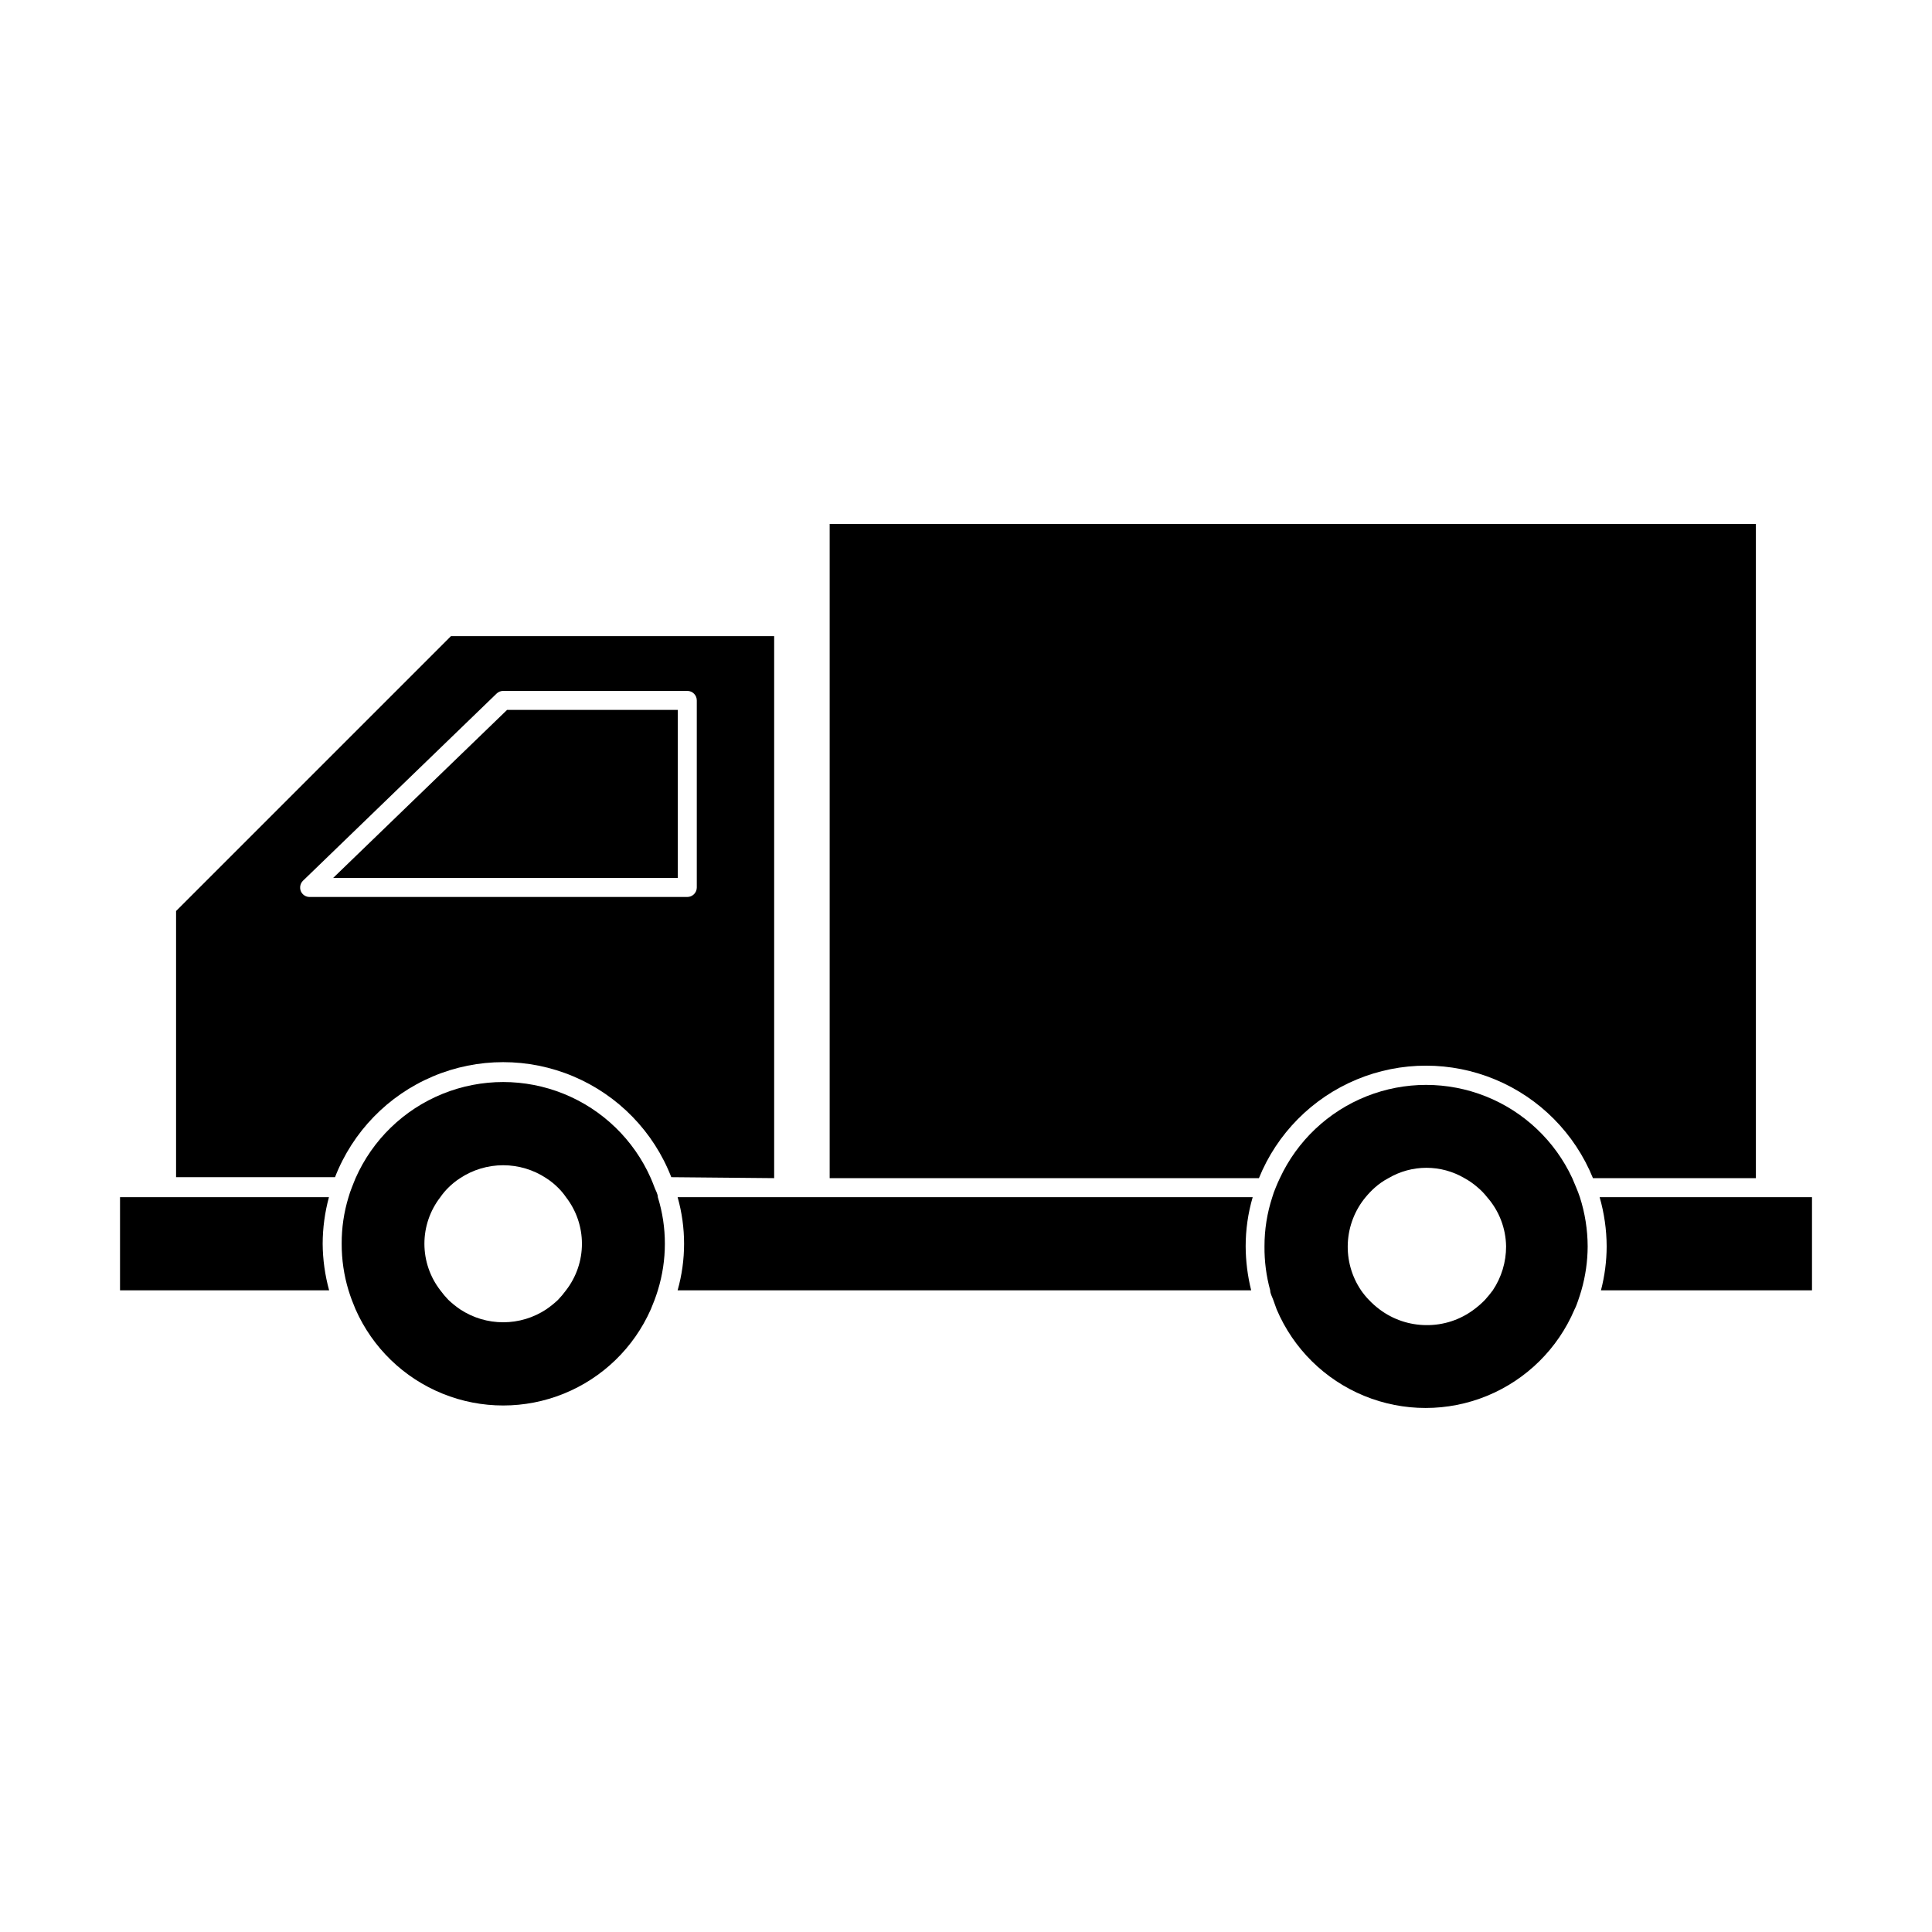 <?xml version="1.0" encoding="UTF-8"?>
<!-- The Best Svg Icon site in the world: iconSvg.co, Visit us! https://iconsvg.co -->
<svg fill="#000000" width="800px" height="800px" version="1.1" viewBox="144 144 512 512" xmlns="http://www.w3.org/2000/svg">
 <g>
  <path d="m229.51 473.61c0.012-4.172 0.57-8.32 1.664-12.344h-55.367v24.688h55.418c-1.109-4.023-1.684-8.172-1.715-12.344z"/>
  <path d="m358.84 461.26h-35.266c2.285 8.07 2.285 16.617 0 24.688h152c-0.949-3.809-1.441-7.715-1.461-11.641-0.004-4.414 0.625-8.809 1.863-13.047z"/>
  <path d="m567.92 461.26c1.215 4.242 1.844 8.633 1.863 13.047-0.012 3.93-0.52 7.84-1.512 11.641h55.926v-24.688z"/>
  <path d="m349.16 456.22v-143.64h-85.648l-72.852 72.852v70.535h42.121c4.684-12.047 14.039-21.68 25.941-26.711 11.902-5.035 25.336-5.035 37.238 0 11.902 5.031 21.262 14.664 25.941 26.711zm-123.08-74.512c-1.035 0.016-1.973-0.605-2.367-1.562-0.371-0.961-0.133-2.051 0.605-2.769l51.289-49.574v-0.004c0.473-0.453 1.105-0.707 1.762-0.703h48.77c0.668 0 1.309 0.266 1.781 0.738 0.473 0.473 0.738 1.113 0.738 1.781v49.574c0 0.668-0.266 1.309-0.738 1.781s-1.113 0.738-1.781 0.738z"/>
  <path d="m609.33 456.22v-173.36h-245.46v173.36h113.76c4.789-11.812 14.105-21.223 25.871-26.129 11.766-4.906 25.008-4.906 36.773 0s21.082 14.316 25.875 26.129z"/>
  <path d="m232.28 376.67h91.34v-44.535h-45.242z"/>
  <path d="m316.47 490.99 1.008-2.519c0.301-0.855 0.605-1.664 0.855-2.519 1.234-4 1.863-8.16 1.863-12.344 0.008-4.184-0.621-8.348-1.863-12.344 0-0.855-0.555-1.715-0.855-2.519-0.301-0.805-0.656-1.715-1.008-2.519-4.496-10.16-12.766-18.176-23.066-22.348-10.297-4.172-21.816-4.172-32.113 0-10.301 4.172-18.57 12.188-23.062 22.348-0.352 0.805-0.656 1.664-1.008 2.519-0.352 0.855-0.605 1.664-0.855 2.519h-0.004c-1.223 4-1.836 8.16-1.812 12.344-0.016 4.18 0.598 8.344 1.812 12.344 0.25 0.855 0.555 1.664 0.855 2.519l1.008 2.519h0.004c4.492 10.16 12.762 18.176 23.062 22.348 10.297 4.172 21.816 4.172 32.113 0 10.301-4.172 18.57-12.188 23.066-22.348zm-39.094 3.426h-0.004c-4.066 0.008-8.043-1.184-11.438-3.426-1.105-0.758-2.148-1.598-3.121-2.519-0.762-0.793-1.469-1.633-2.117-2.519-2.738-3.535-4.223-7.875-4.223-12.344s1.484-8.812 4.223-12.344c0.621-0.906 1.332-1.75 2.117-2.519 0.945-0.949 1.992-1.793 3.121-2.519 3.387-2.234 7.356-3.426 11.414-3.426 4.055 0 8.023 1.191 11.41 3.426 1.129 0.727 2.176 1.57 3.125 2.519 0.785 0.77 1.492 1.613 2.113 2.519 2.738 3.531 4.223 7.875 4.223 12.344s-1.484 8.809-4.223 12.344c-0.648 0.887-1.355 1.727-2.113 2.519-0.973 0.922-2.019 1.762-3.125 2.519-3.375 2.234-7.336 3.426-11.387 3.426z"/>
  <path d="m562.28 488.47c0.301-0.855 0.555-1.664 0.805-2.519 1.09-3.785 1.648-7.699 1.664-11.641-0.016-4.43-0.711-8.828-2.066-13.047-0.301-0.855-0.605-1.715-0.957-2.519-0.352-0.805-0.707-1.715-1.059-2.519-4.602-9.895-12.812-17.656-22.953-21.691-10.141-4.031-21.441-4.031-31.582 0-10.141 4.035-18.352 11.797-22.953 21.691-0.402 0.805-0.754 1.664-1.109 2.519h0.004c-0.355 0.82-0.66 1.66-0.906 2.519-1.379 4.211-2.078 8.617-2.066 13.047-0.039 3.934 0.469 7.848 1.512 11.641 0 0.855 0.504 1.664 0.805 2.519l0.906 2.519c4.406 10.391 12.734 18.629 23.176 22.918 10.441 4.293 22.156 4.293 32.598 0 10.441-4.289 18.77-12.527 23.176-22.918 0.453-0.859 0.703-1.664 1.008-2.519zm-40.305 6.699c-4.477-0.023-8.824-1.488-12.395-4.18-1.012-0.762-1.953-1.602-2.824-2.519-0.754-0.781-1.445-1.625-2.062-2.519-2.496-3.691-3.727-8.094-3.508-12.547 0.219-4.449 1.871-8.711 4.715-12.141 0.742-0.898 1.551-1.742 2.418-2.519 1.102-0.984 2.32-1.832 3.629-2.519 3.055-1.797 6.531-2.746 10.074-2.746 3.547 0 7.023 0.949 10.078 2.746 1.285 0.703 2.484 1.547 3.578 2.519 0.891 0.75 1.703 1.598 2.418 2.519 3.184 3.609 4.969 8.238 5.035 13.047 0.008 4.144-1.219 8.195-3.523 11.641-0.656 0.906-1.359 1.715-2.066 2.519-0.887 0.918-1.848 1.762-2.871 2.519-3.664 2.773-8.152 4.246-12.746 4.18z"/>
 </g>
</svg>
